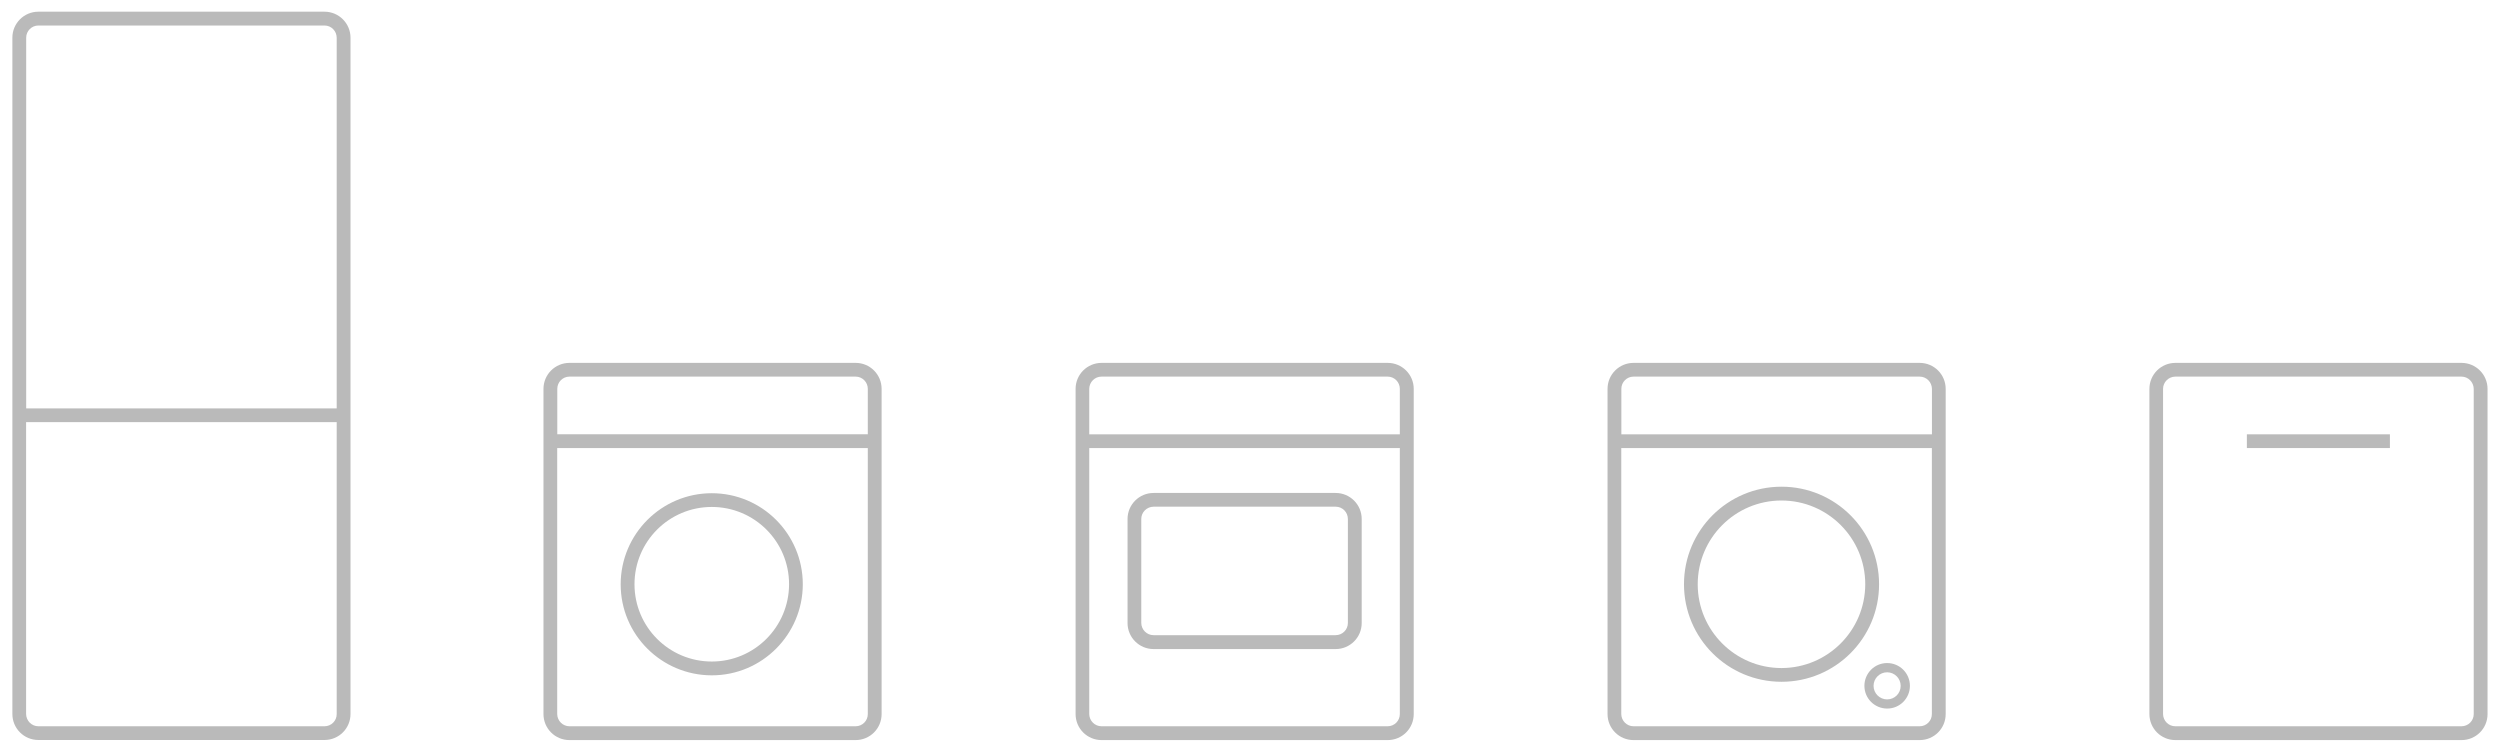 <?xml version="1.0" encoding="utf-8"?>
<!-- Generator: Adobe Illustrator 26.3.1, SVG Export Plug-In . SVG Version: 6.00 Build 0)  -->
<svg version="1.1" id="Ebene_1" xmlns="http://www.w3.org/2000/svg" xmlns:xlink="http://www.w3.org/1999/xlink" x="0px" y="0px"
	 viewBox="0 0 295 89" style="enable-background:new 0 0 295 89;" xml:space="preserve">
<style type="text/css">
	.st0{fill:#FFFFFF;}
	.st1{fill:#BABABA;}
	.st2{enable-background:new    ;}
	.st3{fill:none;}
	.st4{fill:none;stroke:#64AD4E;stroke-width:2;}
	.st5{fill:none;stroke:#FF0000;stroke-width:2;}
	.st6{fill:none;stroke:#000000;}
</style>
<g id="Gruppe_24" transform="translate(0 0)">
	<g>
		<g id="Gruppe_23" transform="translate(0 0)">
			<path id="Pfad_10" class="st1" d="M38.29,85.7H4.53c-0.8,0-1.44-0.65-1.45-1.45V49.81h36.65v34.45
				C39.74,85.05,39.09,85.7,38.29,85.7 M4.53,3.01h33.76c0.8,0,1.44,0.65,1.44,1.45v43.73H3.09V4.45C3.09,3.66,3.73,3.01,4.53,3.01
				 M38.29,1.38H4.53c-1.7,0-3.07,1.37-3.07,3.07v79.8c0,1.7,1.37,3.07,3.07,3.07h33.76c1.7,0,3.07-1.37,3.07-3.07V4.45
				C41.36,2.76,39.99,1.38,38.29,1.38"/>
			<path id="Pfad_11" class="st1" d="M100.96,85.7H67.2c-0.8,0-1.44-0.65-1.45-1.44V52.87h36.65v31.38
				C102.41,85.05,101.76,85.7,100.96,85.7 M67.2,44.44h33.76c0.8,0,1.44,0.65,1.44,1.44v5.36H65.76v-5.36
				C65.76,45.09,66.4,44.44,67.2,44.44 M100.97,42.82H67.2c-1.7,0-3.07,1.37-3.07,3.07v38.37c0,1.7,1.37,3.07,3.07,3.07h33.76
				c1.7,0,3.07-1.37,3.07-3.07V45.89C104.03,44.19,102.66,42.82,100.97,42.82"/>
			<path id="Pfad_12" class="st1" d="M163.74,85.7h-33.76c-0.8,0-1.44-0.65-1.45-1.44V52.87h36.65v31.38
				C165.19,85.05,164.54,85.7,163.74,85.7 M129.98,44.44h33.76c0.8,0,1.44,0.65,1.44,1.45v5.36h-36.65v-5.37
				C128.54,45.09,129.18,44.44,129.98,44.44 M163.75,42.82h-33.76c-1.7,0-3.07,1.37-3.07,3.07v38.37c0,1.7,1.37,3.07,3.07,3.07
				h33.76c1.7,0,3.07-1.37,3.07-3.07V45.89C166.82,44.19,165.44,42.82,163.75,42.82"/>
			<path id="Pfad_13" class="st1" d="M159.05,73.51c0,0.8-0.65,1.44-1.45,1.44h-21.48c-0.8,0-1.44-0.65-1.45-1.44V61.24
				c0-0.8,0.65-1.44,1.45-1.45h21.49c0.8,0,1.44,0.65,1.44,1.45L159.05,73.51z M157.61,58.17h-21.49c-1.69,0-3.07,1.37-3.07,3.07
				c0,0,0,0,0,0v12.28c0,1.69,1.37,3.07,3.07,3.07c0,0,0,0,0,0h21.49c1.69,0,3.07-1.37,3.07-3.07l0,0V61.24
				C160.68,59.54,159.3,58.17,157.61,58.17"/>
			<path id="Pfad_14" class="st1" d="M226.52,85.7h-33.76c-0.8,0-1.44-0.65-1.45-1.44V52.87h36.65v31.38
				C227.97,85.05,227.32,85.7,226.52,85.7C226.52,85.7,226.52,85.7,226.52,85.7 M192.76,44.44h33.76c0.8,0,1.44,0.65,1.45,1.45v5.36
				h-36.65v-5.37C191.32,45.09,191.96,44.44,192.76,44.44 M226.52,42.82h-33.76c-1.7,0-3.07,1.37-3.07,3.07v38.37
				c0,1.7,1.37,3.07,3.07,3.07h33.76c1.7,0,3.07-1.37,3.07-3.07v0V45.89C229.59,44.19,228.22,42.82,226.52,42.82L226.52,42.82"/>
			<path id="Pfad_15" class="st1" d="M291.9,84.26c0,0.8-0.65,1.44-1.45,1.44l0,0h-33.76c-0.8,0-1.44-0.65-1.45-1.44V45.89
				c0-0.8,0.65-1.44,1.45-1.45h33.76c0.8,0,1.44,0.65,1.45,1.45L291.9,84.26z M290.46,42.82h-33.76c-1.7,0-3.07,1.37-3.07,3.07
				c0,0,0,0,0,0v38.37c0,1.7,1.37,3.07,3.07,3.07l0,0h33.76c1.7,0,3.07-1.37,3.07-3.07v0V45.89
				C293.53,44.19,292.15,42.82,290.46,42.82L290.46,42.82"/>
			<rect id="Rechteck_71" x="265.13" y="51.25" class="st1" width="16.88" height="1.62"/>
			<path id="Pfad_16" class="st1" d="M83.99,78.06c-5.04,0-9.12-4.08-9.12-9.12c0-5.04,4.08-9.12,9.12-9.12
				c5.04,0,9.12,4.08,9.12,9.12c0,0,0,0,0,0C93.1,73.98,89.02,78.06,83.99,78.06 M83.99,58.2c-5.93,0-10.74,4.81-10.75,10.74
				s4.81,10.74,10.74,10.75s10.74-4.81,10.75-10.74c0,0,0,0,0,0C94.73,63.01,89.92,58.2,83.99,58.2"/>
			<path id="Pfad_17" class="st1" d="M210.22,78.83c-5.46,0-9.89-4.43-9.89-9.88c0-5.46,4.43-9.89,9.88-9.89
				c5.46,0,9.89,4.43,9.89,9.88c0,0,0,0,0,0C220.09,74.4,215.67,78.82,210.22,78.83 M210.22,57.43c-6.36,0-11.51,5.15-11.51,11.51
				s5.15,11.51,11.51,11.51c6.36,0,11.51-5.15,11.51-11.51v0C221.73,62.58,216.57,57.43,210.22,57.43"/>
			<path id="Pfad_18" class="st1" d="M222.68,82.53c-0.88,0-1.6-0.72-1.6-1.6c0-0.88,0.72-1.6,1.6-1.6c0.88,0,1.6,0.72,1.6,1.6
				C224.28,81.82,223.57,82.53,222.68,82.53L222.68,82.53 M222.68,78.24c-1.48,0-2.68,1.2-2.68,2.69c0,1.48,1.2,2.68,2.69,2.68
				c1.48,0,2.68-1.2,2.68-2.68C225.37,79.44,224.17,78.24,222.68,78.24C222.68,78.24,222.68,78.24,222.68,78.24"/>
		</g>
	</g>
</g>
</svg>
